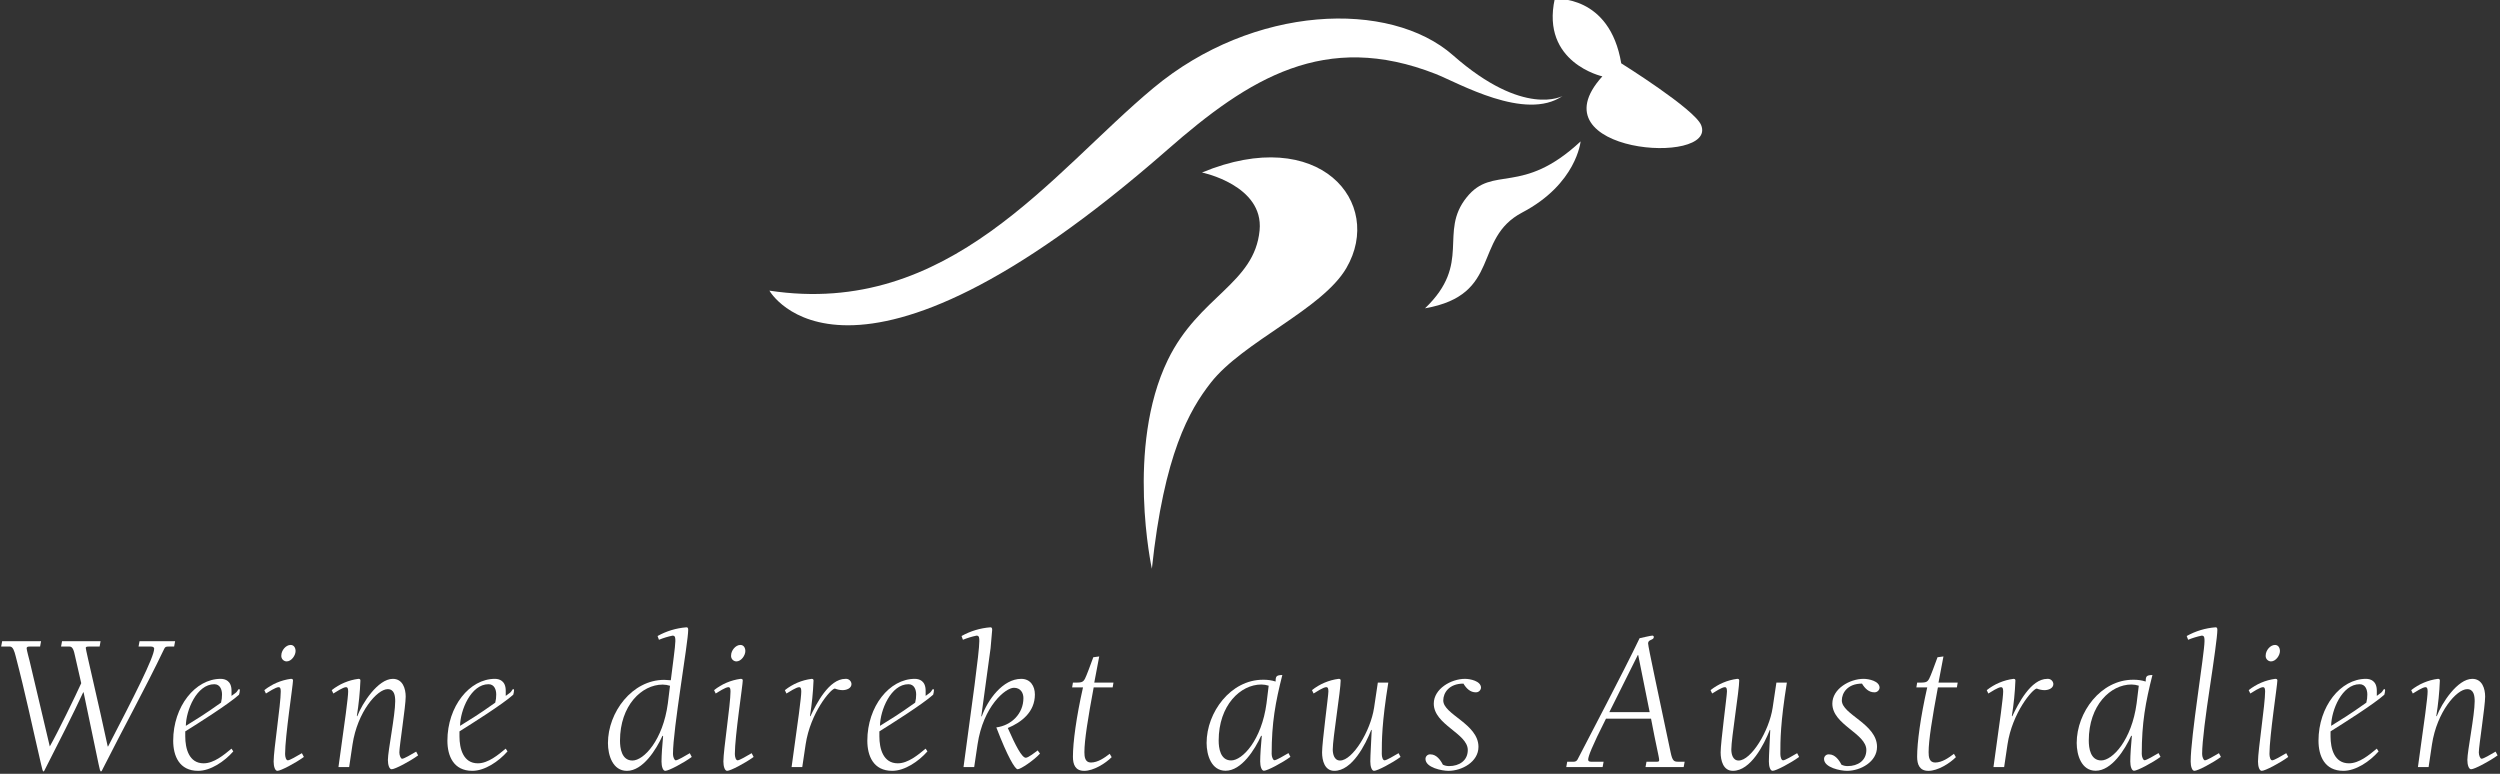 <?xml version="1.0" encoding="UTF-8" standalone="no"?>
<!DOCTYPE svg PUBLIC "-//W3C//DTD SVG 1.1//EN" "http://www.w3.org/Graphics/SVG/1.1/DTD/svg11.dtd">
<svg width="100%" height="100%" viewBox="0 0 924 286" version="1.1" xmlns="http://www.w3.org/2000/svg" xmlns:xlink="http://www.w3.org/1999/xlink" xml:space="preserve" xmlns:serif="http://www.serif.com/" style="fill-rule:evenodd;clip-rule:evenodd;stroke-linejoin:round;stroke-miterlimit:2;">
    <rect x="0" y="0" width="924" height="286" fill="#333333" stroke="none"/>
    <g transform="matrix(1,0,0,1,-3578.08,-3151.16)">
        <g transform="matrix(3.798,0,0,6.38,-3040.76,17.852)">
            <g id="weine-aus-australien-logo_white" transform="matrix(0.263,0,0,0.157,1864.3,513.425)">
                <g transform="matrix(1,0,0,1,-461.865,-142.54)">
                    <clipPath id="_clip1">
                        <rect x="0" y="0" width="923.729" height="285.079"/>
                    </clipPath>
                    <g clip-path="url(#_clip1)">
                        <g id="Pfad_1165" transform="matrix(1,0,0,1,-84.729,120.048)">
                            <path d="M114.358,132.481C112.38,136.871 105.725,150.55 102.724,155.815L95.26,124.289C95.113,123.701 94.16,120.189 94.16,119.605C94.16,119.09 94.527,118.95 95.329,118.95L99.138,118.95L99.499,116.972L85.1,116.972L84.732,118.95L87.95,118.95C89.119,118.95 89.627,120.701 90.068,122.385C93.723,136.285 96.289,148.646 99.503,162.398C99.944,164.229 100.091,165.031 100.385,165.031C100.606,165.031 100.819,164.597 100.966,164.231C106.232,153.914 111.136,144.331 115.086,135.845L115.233,135.845L120.793,162.4C121.161,164.231 121.381,165.033 121.668,165.033C121.888,165.033 122.109,164.599 122.256,164.233C129.934,149.018 137.765,134.972 145.082,119.756C145.443,119.094 145.663,118.956 146.682,118.956L148.733,118.956L149.101,116.978L135.935,116.978L135.567,118.956L140.178,118.956C140.766,118.956 141.347,119.17 141.347,119.756C141.347,122.83 133.89,137.384 124.301,155.82L124.161,155.82C120.867,140.384 116.035,120.271 116.035,119.462C116.035,119.094 116.329,118.954 117.211,118.954L121.16,118.954L121.521,116.976L107.261,116.976L106.894,118.954L110.041,118.954C111.21,118.954 111.651,120.417 112.086,122.536L114.358,132.481Z" style="fill:white;fill-rule:nonzero;"/>
                        </g>
                        <g id="Pfad_1166" transform="matrix(1,0,0,1,-30.6,131.867)">
                            <path d="M115.839,144.8C112.986,147.145 109.331,150.219 105.522,150.219C100.109,150.219 98.722,144.8 98.722,140.269L98.722,138.438C103.186,135.658 114.822,128.338 118.622,124.907C118.791,124.36 118.89,123.795 118.916,123.223C118.916,123.002 118.842,122.855 118.622,122.855C118.181,122.855 118.181,123.664 117.232,124.318L115.842,125.34L115.842,123.44C115.842,119.778 113.503,119.05 111.819,119.05C102.451,119.05 94.258,129.22 94.258,141.876C94.258,147.509 96.53,152.995 103.479,152.995C108.079,152.995 113.208,149.554 116.496,145.825L115.839,144.8ZM98.939,136.394C99.013,130.614 102.962,121.032 109.47,121.032C111.595,121.032 112.323,123.003 112.323,124.832C112.331,125.843 112.209,126.851 111.962,127.832C105.595,132.363 102.815,133.973 98.939,136.392L98.939,136.394Z" style="fill:white;fill-rule:nonzero;"/>
                        </g>
                        <g id="Pfad_1167" transform="matrix(1,0,0,1,-1.922,121.23)">
                            <path d="M99.89,135.1C100.839,134.519 103.545,132.761 104.568,132.761C105.23,132.761 105.377,133.342 105.377,134.371C105.377,139.122 102.744,155.948 102.744,160.191C102.744,162.022 103.252,163.632 104.134,163.632C105.377,163.632 110.934,160.705 113.934,158.507L113.199,157.117C111.299,158.217 108.735,159.75 108.007,159.75C107.345,159.75 106.985,158.507 106.985,157.411C106.985,150.903 109.912,131.952 109.912,130.275C109.912,129.761 109.545,129.687 109.103,129.687C105.52,130.168 102.134,131.609 99.303,133.857L99.89,135.1ZM107.568,123.252C109.325,123.252 110.862,121.052 110.862,119.443C110.862,118.274 110.274,117.178 109.031,117.178C107.2,117.178 105.596,119.296 105.596,120.978C105.584,121.068 105.578,121.158 105.578,121.248C105.578,122.343 106.474,123.245 107.568,123.254L107.568,123.252Z" style="fill:white;fill-rule:nonzero;"/>
                        </g>
                        <g id="Pfad_1168" transform="matrix(1,0,0,1,19.29,131.867)">
                            <path d="M110.719,143.268C112.543,131.193 119.86,122.854 123.736,122.854C126.228,122.854 126.516,125.34 126.516,127.318C126.516,132.51 123.81,145.681 123.81,148.968C123.81,150.799 124.325,152.409 125.2,152.409C126.443,152.409 132,149.482 135,147.29L134.272,145.9C132.372,147 129.808,148.533 129.072,148.533C128.564,148.533 128.05,147.29 128.05,146.188C128.05,143.849 130.395,129.148 130.395,125.633C130.395,122.633 129.295,119.051 125.637,119.051C120.151,119.051 114.297,128.051 112.466,132.877L112.326,132.73C113.03,128.397 113.469,124.026 113.642,119.64C113.642,119.126 113.274,119.052 112.907,119.052C109.297,119.515 105.881,120.958 103.031,123.222L103.619,124.465C104.568,123.884 107.274,122.126 108.296,122.126C108.958,122.126 109.105,122.707 109.105,123.736C109.105,125.854 108.005,133.973 105.517,151.608L109.473,151.608L110.719,143.268Z" style="fill:white;fill-rule:nonzero;"/>
                        </g>
                        <g id="Pfad_1169" transform="matrix(1,0,0,1,55.678,131.867)">
                            <path d="M131.023,144.8C128.17,147.145 124.515,150.219 120.706,150.219C115.293,150.219 113.906,144.8 113.906,140.269L113.906,138.438C118.37,135.658 130.006,128.338 133.806,124.907C133.975,124.36 134.074,123.795 134.1,123.223C134.1,123.002 134.026,122.855 133.806,122.855C133.365,122.855 133.365,123.664 132.416,124.318L131.026,125.34L131.026,123.44C131.026,119.778 128.687,119.05 127.003,119.05C117.641,119.05 109.442,129.22 109.442,141.876C109.442,147.509 111.714,152.995 118.663,152.995C123.263,152.995 128.392,149.554 131.68,145.825L131.023,144.8ZM114.123,136.394C114.196,130.614 118.146,121.032 124.654,121.032C126.779,121.032 127.507,123.003 127.507,124.832C127.518,125.843 127.397,126.852 127.146,127.832C120.779,132.363 118,133.973 114.123,136.392L114.123,136.394Z" style="fill:white;fill-rule:nonzero;"/>
                        </g>
                        <g id="Pfad_1170" transform="matrix(1,0,0,1,106.193,115.696)">
                            <path d="M127.4,165.36C123.377,165.36 122.789,160.76 122.789,158.05C122.789,145.026 130.841,137.342 138.589,137.342C139.508,137.35 140.421,137.499 141.295,137.783L140.495,144.291C138.663,157.9 131.566,165.36 127.4,165.36ZM137.2,120.81C138.833,120.142 140.524,119.627 142.252,119.273C143.274,119.273 143.274,120.155 143.274,121.324C143.274,123.155 142.174,130.906 141.59,135.738C140.79,135.664 139.759,135.591 139.178,135.591C127.25,135.591 118.33,147.586 118.33,158.925C118.33,163.389 120.081,169.169 125.353,169.169C131.273,169.169 136.178,161.337 138.517,156.219L138.738,156.366C138.444,159.513 138.15,163.389 138.15,165.728C138.15,167.559 138.665,169.169 139.54,169.169C140.79,169.169 146.349,166.242 149.34,164.044L148.612,162.654C146.712,163.754 144.148,165.287 143.42,165.287C142.906,165.287 142.391,164.044 142.391,162.948C142.391,153.733 148.024,121.839 148.024,117.155C148.024,116.427 147.81,116.206 147.369,116.206C143.619,116.493 139.976,117.59 136.691,119.42L137.2,120.81Z" style="fill:white;fill-rule:nonzero;"/>
                        </g>
                        <g id="Pfad_1171" transform="matrix(1,0,0,1,139.593,121.23)">
                            <path d="M124.795,135.1C125.744,134.519 128.45,132.761 129.479,132.761C130.134,132.761 130.279,133.342 130.279,134.371C130.279,139.122 127.646,155.948 127.646,160.191C127.646,162.022 128.161,163.632 129.036,163.632C130.279,163.632 135.836,160.705 138.836,158.507L138.101,157.117C136.201,158.217 133.644,159.75 132.909,159.75C132.254,159.75 131.887,158.507 131.887,157.411C131.887,150.903 134.814,131.952 134.814,130.275C134.814,129.761 134.447,129.687 134.006,129.687C130.424,130.169 127.037,131.61 124.206,133.857L124.795,135.1ZM132.48,123.252C134.231,123.252 135.768,121.052 135.768,119.443C135.768,118.274 135.187,117.178 133.937,117.178C132.113,117.178 130.502,119.296 130.502,120.978C130.49,121.067 130.484,121.157 130.484,121.247C130.484,122.344 131.383,123.248 132.48,123.254L132.48,123.252Z" style="fill:white;fill-rule:nonzero;"/>
                        </g>
                        <g id="Pfad_1172" transform="matrix(1,0,0,1,161.868,131.867)">
                            <path d="M135.8,143.268C137.557,131.561 145.088,122.707 146.625,122.633C147.532,123.003 148.499,123.202 149.478,123.221C150.794,123.221 152.772,122.633 152.772,120.956C152.71,119.888 151.814,119.042 150.743,119.042C150.664,119.042 150.585,119.047 150.507,119.056C144.433,119.056 139.749,128.271 137.557,132.882L137.41,132.735C138.114,128.402 138.553,124.031 138.726,119.645C138.726,119.131 138.358,119.057 137.998,119.057C134.387,119.519 130.971,120.962 128.122,123.227L128.703,124.47C129.658,123.889 132.365,122.131 133.387,122.131C134.042,122.131 134.187,122.712 134.187,123.741C134.187,125.859 133.087,133.978 130.605,151.613L134.554,151.613L135.8,143.268Z" style="fill:white;fill-rule:nonzero;"/>
                        </g>
                        <g id="Pfad_1173" transform="matrix(1,0,0,1,187.807,131.867)">
                            <path d="M154.269,144.8C151.416,147.145 147.761,150.219 143.958,150.219C138.539,150.219 137.149,144.8 137.149,140.269L137.149,138.438C141.613,135.658 153.249,128.338 157.049,124.907C157.218,124.36 157.317,123.795 157.343,123.223C157.343,123.002 157.269,122.855 157.049,122.855C156.608,122.855 156.608,123.664 155.659,124.318L154.269,125.34L154.269,123.44C154.269,119.778 151.93,119.05 150.246,119.05C140.884,119.05 132.692,129.22 132.692,141.876C132.692,147.509 134.957,152.995 141.907,152.995C146.518,152.995 151.636,149.554 154.931,145.825L154.269,144.8ZM137.369,136.394C137.443,130.614 141.392,121.032 147.907,121.032C150.025,121.032 150.76,123.003 150.76,124.832C150.769,125.844 150.646,126.852 150.393,127.832C144.032,132.363 141.252,133.973 137.37,136.392L137.369,136.394Z" style="fill:white;fill-rule:nonzero;"/>
                        </g>
                        <g id="Pfad_1174" transform="matrix(1,0,0,1,217.445,115.696)">
                            <path d="M143.835,159.44C145.953,145.247 154.219,138.518 157.293,138.518C159.779,138.518 160.808,140.418 160.808,142.318C160.808,148.098 156.344,152.418 150.785,153.143C155.028,164.189 157.734,168.579 158.685,168.579C159.785,168.579 164.685,165.285 166.951,162.799L166.076,161.63C165.201,162.291 162.635,164.336 161.686,164.336C160.223,164.336 157.886,159.799 155.031,153.364C160.149,151.239 165.054,147.437 165.054,141.002C165.054,137.855 163.37,135.222 160.002,135.222C153.202,135.222 147.566,142.973 145.375,149.122L145.228,148.975L148.663,123.883L149.251,117.154C149.251,116.426 149.031,116.205 148.589,116.205C144.839,116.492 141.196,117.589 137.911,119.419L138.425,120.809C140.055,120.141 141.744,119.627 143.47,119.272C144.492,119.272 144.492,120.154 144.492,121.323C144.492,125.493 141.712,145.098 138.645,167.778L142.594,167.778L143.835,159.44Z" style="fill:white;fill-rule:nonzero;"/>
                        </g>
                        <g id="Pfad_1175" transform="matrix(1,0,0,1,252.249,124.839)">
                            <path d="M154.056,117.815L151.864,118.109C150.908,120.742 149.298,125.058 148.79,126.009C147.981,127.472 147.474,127.472 144.326,127.472L144.032,129.229L148.055,129.229C145.569,140.201 144.326,149.489 144.326,154.829C144.326,157.682 145.201,160.029 148.496,160.029C151.937,160.029 156.321,157.323 158.666,154.977L157.931,153.734C156.031,155.197 153.541,156.955 150.981,156.955C148.789,156.955 148.569,154.83 148.569,153.155C148.569,148.765 149.885,140.572 152.004,129.233L159.027,129.233L159.321,127.476L152.221,127.476L154.056,117.815Z" style="fill:white;fill-rule:nonzero;"/>
                        </g>
                        <g id="Pfad_1176" transform="matrix(1,0,0,1,294.559,130.657)">
                            <path d="M160.553,150.366C156.53,150.366 155.942,145.755 155.942,143.049C155.942,130.025 163.987,122.349 171.742,122.349C172.661,122.358 173.574,122.506 174.448,122.79L173.648,129.298C171.82,142.9 164.723,150.366 160.553,150.366ZM181.769,147.66C179.869,148.76 177.305,150.293 176.569,150.293C176.061,150.293 175.547,149.05 175.547,147.954C175.547,136.467 176.937,128.93 179.496,118.84C177.304,118.907 177.01,119.274 177.01,121.252C175.496,120.776 173.913,120.552 172.326,120.59C160.405,120.59 151.477,132.59 151.477,143.924C151.477,148.388 153.234,154.168 158.5,154.168C164.427,154.168 169.332,146.343 171.671,141.218L171.891,141.365C171.597,144.512 171.303,148.388 171.303,150.733C171.303,152.557 171.818,154.168 172.693,154.168C173.936,154.168 179.493,151.241 182.493,149.049L181.769,147.66Z" style="fill:white;fill-rule:nonzero;"/>
                        </g>
                        <g id="Pfad_1177" transform="matrix(1,0,0,1,327.714,131.867)">
                            <path d="M189.355,146.482C187.455,147.582 184.898,149.115 184.163,149.115C183.508,149.115 183.141,147.872 183.141,146.776C183.141,141.804 183.141,135.363 185.553,120.441L181.678,120.441L180.288,129.729C178.972,138.362 172.316,149.188 167.705,149.188C165.513,149.188 164.999,146.776 164.999,145.088C164.999,140.988 167.926,123.364 167.926,119.635C167.926,119.121 167.559,119.047 167.191,119.047C163.581,119.512 160.166,120.954 157.315,123.217L157.903,124.46C158.852,123.879 161.558,122.121 162.587,122.121C163.242,122.121 163.387,122.702 163.387,123.731C163.387,125.268 161.048,142.455 161.048,146.183C161.048,149.183 161.997,152.992 165.579,152.992C172.168,152.992 177.066,143.403 179.264,137.843L179.411,137.99C179.264,141.872 178.896,147.285 178.896,149.55C178.896,151.381 179.411,152.991 180.286,152.991C181.529,152.991 187.086,150.064 190.086,147.866L189.355,146.482Z" style="fill:white;fill-rule:nonzero;"/>
                        </g>
                        <g id="Pfad_1178" transform="matrix(1,0,0,1,363.421,131.867)">
                            <path d="M177.644,120.809C178.744,122.633 180.203,124.023 182.181,124.023C183.176,124.086 184.054,123.338 184.152,122.346C184.152,119.854 180.129,119.052 178.232,119.052C173.107,119.052 166.672,122.707 166.672,128.193C166.672,136.025 179.255,139.172 179.255,145.313C179.255,149.262 176.034,151.24 172.379,151.24C171.569,151.262 170.766,151.085 170.04,150.725C169.158,148.968 167.621,146.925 165.503,146.925C165.431,146.916 165.358,146.911 165.285,146.911C164.362,146.911 163.603,147.67 163.603,148.593C163.603,148.598 163.603,148.604 163.603,148.609C163.603,151.823 169.751,152.999 172.089,152.999C177.067,152.999 183.208,149.705 183.208,144.145C183.208,135.659 170.184,132.224 170.184,127.025C170.18,124.244 172.3,120.809 177.644,120.809Z" style="fill:white;fill-rule:nonzero;"/>
                        </g>
                        <g id="Pfad_1179" transform="matrix(1,0,0,1,407.714,118.304)">
                            <path d="M185.218,163.193L180.681,163.193C180.1,163.193 179.512,163.12 179.512,162.393C179.512,161.293 180.755,157.856 186.094,147.318L202.773,147.318C204.673,157.418 205.773,161.511 205.773,162.533C205.773,163.048 205.626,163.194 204.898,163.194L201.089,163.194L200.728,165.172L214.848,165.172L215.209,163.194L212.8,163.194C211.263,163.194 210.682,162.9 210.02,159.753C205.63,138.838 201.681,120.769 201.681,119.519C201.681,117.989 203.799,118.419 203.799,117.18C203.799,117.179 203.799,117.177 203.799,117.176C203.799,116.893 203.567,116.661 203.284,116.661C203.262,116.661 203.24,116.662 203.218,116.665C202.703,116.665 199.563,117.4 198.534,117.621C192.393,130.421 179.734,154.266 175.567,162.392C175.294,162.901 174.754,163.212 174.177,163.192L171.758,163.192L171.397,165.17L184.855,165.17L185.218,163.193ZM202.265,144.9L187.337,144.9L197.875,123.831L198.022,123.831L202.265,144.9Z" style="fill:white;fill-rule:nonzero;"/>
                        </g>
                        <g id="Pfad_1180" transform="matrix(1,0,0,1,453.121,131.867)">
                            <path d="M211.425,146.482C209.525,147.582 206.968,149.115 206.233,149.115C205.578,149.115 205.211,147.872 205.211,146.776C205.211,141.804 205.211,135.363 207.623,120.441L203.747,120.441L202.357,129.729C201.041,138.362 194.385,149.188 189.774,149.188C187.574,149.188 187.068,146.776 187.068,145.088C187.068,140.988 189.995,123.364 189.995,119.635C189.995,119.121 189.627,119.047 189.26,119.047C185.65,119.512 182.235,120.954 179.384,123.217L179.972,124.46C180.921,123.879 183.627,122.121 184.656,122.121C185.311,122.121 185.456,122.702 185.456,123.731C185.456,125.268 183.117,142.455 183.117,146.183C183.117,149.183 184.066,152.992 187.648,152.992C194.237,152.992 199.135,143.403 201.333,137.843L201.473,137.99C201.333,141.872 200.965,147.285 200.965,149.55C200.965,151.381 201.473,152.991 202.355,152.991C203.598,152.991 209.155,150.064 212.155,147.866L211.425,146.482Z" style="fill:white;fill-rule:nonzero;"/>
                        </g>
                        <g id="Pfad_1181" transform="matrix(1,0,0,1,488.828,131.867)">
                            <path d="M199.714,120.809C200.814,122.633 202.273,124.023 204.251,124.023C205.246,124.086 206.124,123.338 206.222,122.346C206.222,119.854 202.199,119.052 200.302,119.052C195.177,119.052 188.742,122.707 188.742,128.193C188.742,136.025 201.325,139.172 201.325,145.313C201.325,149.262 198.104,151.24 194.449,151.24C193.639,151.262 192.836,151.086 192.11,150.725C191.228,148.968 189.691,146.925 187.573,146.925C187.501,146.916 187.428,146.911 187.355,146.911C186.432,146.911 185.673,147.67 185.673,148.593C185.673,148.598 185.673,148.604 185.673,148.609C185.673,151.823 191.821,152.999 194.159,152.999C199.131,152.999 205.278,149.705 205.278,144.145C205.278,135.659 192.254,132.224 192.254,127.025C192.25,124.244 194.375,120.809 199.714,120.809Z" style="fill:white;fill-rule:nonzero;"/>
                        </g>
                        <g id="Pfad_1182" transform="matrix(1,0,0,1,517.881,124.839)">
                            <path d="M200.8,117.815L198.608,118.109C197.659,120.742 196.049,125.058 195.534,126.009C194.734,127.472 194.217,127.472 191.07,127.472L190.783,129.229L194.8,129.229C192.307,140.201 191.065,149.489 191.065,154.829C191.065,157.682 191.947,160.029 195.235,160.029C198.676,160.029 203.067,157.323 205.405,154.977L204.677,153.734C202.777,155.197 200.287,156.955 197.728,156.955C195.528,156.955 195.309,154.83 195.309,153.155C195.309,148.765 196.625,140.572 198.75,129.233L205.773,129.233L206.067,127.476L198.967,127.476L200.8,117.815Z" style="fill:white;fill-rule:nonzero;"/>
                        </g>
                        <g id="Pfad_1183" transform="matrix(1,0,0,1,540.024,131.867)">
                            <path d="M202.356,143.268C204.113,131.561 211.656,122.707 213.188,122.633C214.094,123.004 215.062,123.204 216.041,123.221C217.357,123.221 219.329,122.633 219.329,120.956C219.267,119.888 218.371,119.042 217.3,119.042C217.221,119.042 217.142,119.047 217.064,119.056C210.99,119.056 206.312,128.271 204.114,132.882L203.967,132.735C204.675,128.403 205.114,124.031 205.284,119.645C205.284,119.131 204.923,119.057 204.556,119.057C200.946,119.52 197.53,120.963 194.68,123.227L195.261,124.47C196.217,123.889 198.923,122.131 199.945,122.131C200.606,122.131 200.754,122.712 200.754,123.741C200.754,125.859 199.654,133.978 197.166,151.613L201.115,151.613L202.356,143.268Z" style="fill:white;fill-rule:nonzero;"/>
                        </g>
                        <g id="Pfad_1184" transform="matrix(1,0,0,1,568.328,130.657)">
                            <path d="M208.727,150.366C204.704,150.366 204.127,145.755 204.127,143.049C204.127,130.025 212.172,122.349 219.927,122.349C220.846,122.357 221.759,122.506 222.633,122.79L221.833,129.298C219.993,142.9 212.9,150.366 208.727,150.366ZM229.943,147.66C228.043,148.76 225.479,150.293 224.751,150.293C224.236,150.293 223.729,149.05 223.729,147.954C223.729,136.467 225.119,128.93 227.678,118.84C225.478,118.907 225.192,119.274 225.192,121.252C223.678,120.776 222.095,120.552 220.508,120.59C208.587,120.59 199.659,132.59 199.659,143.924C199.659,148.388 201.416,154.168 206.682,154.168C212.609,154.168 217.507,146.343 219.846,141.218L220.066,141.365C219.772,144.512 219.485,148.388 219.485,150.733C219.485,152.557 219.993,154.168 220.875,154.168C222.118,154.168 227.675,151.241 230.675,149.049L229.943,147.66Z" style="fill:white;fill-rule:nonzero;"/>
                        </g>
                        <g id="Pfad_1185" transform="matrix(1,0,0,1,602.944,115.696)">
                            <path d="M206.266,120.81C207.896,120.142 209.585,119.628 211.311,119.273C212.333,119.273 212.333,120.155 212.333,121.324C212.333,125.788 207.214,156.586 207.214,165.724C207.214,167.555 207.729,169.165 208.604,169.165C209.847,169.165 215.404,166.238 218.404,164.04L217.676,162.65C215.776,163.75 213.212,165.283 212.476,165.283C211.968,165.283 211.454,164.04 211.454,162.944C211.454,158.333 212.844,148.023 214.307,138.367C215.771,128.638 217.087,119.49 217.087,117.151C217.087,116.423 216.866,116.202 216.432,116.202C212.68,116.488 209.034,117.584 205.747,119.416L206.266,120.81Z" style="fill:white;fill-rule:nonzero;"/>
                        </g>
                        <g id="Pfad_1186" transform="matrix(1,0,0,1,622.445,121.23)">
                            <path d="M209.771,135.1C210.72,134.519 213.426,132.761 214.448,132.761C215.11,132.761 215.257,133.342 215.257,134.371C215.257,139.122 212.624,155.948 212.624,160.191C212.624,162.022 213.132,163.632 214.014,163.632C215.257,163.632 220.814,160.705 223.814,158.507L223.079,157.117C221.179,158.217 218.615,159.75 217.887,159.75C217.226,159.75 216.865,158.507 216.865,157.411C216.865,150.903 219.792,131.952 219.792,130.275C219.792,129.761 219.424,129.687 218.983,129.687C215.4,130.168 212.014,131.609 209.183,133.857L209.771,135.1ZM217.449,123.252C219.206,123.252 220.743,121.052 220.743,119.443C220.743,118.274 220.155,117.178 218.912,117.178C217.088,117.178 215.477,119.296 215.477,120.978C215.465,121.068 215.459,121.158 215.459,121.248C215.459,122.343 216.355,123.245 217.449,123.254L217.449,123.252Z" style="fill:white;fill-rule:nonzero;"/>
                        </g>
                        <g id="Pfad_1187" transform="matrix(1,0,0,1,644.407,131.867)">
                            <path d="M234.625,144.8C231.772,147.145 228.116,150.219 224.314,150.219C218.895,150.219 217.505,144.8 217.505,140.269L217.505,138.438C221.969,135.658 233.605,128.338 237.405,124.907C237.574,124.36 237.673,123.795 237.699,123.223C237.699,123.002 237.626,122.855 237.405,122.855C236.964,122.855 236.964,123.664 236.015,124.318L234.625,125.34L234.625,123.44C234.625,119.778 232.286,119.05 230.602,119.05C221.24,119.05 213.048,129.22 213.048,141.876C213.048,147.509 215.313,152.995 222.263,152.995C226.874,152.995 231.992,149.554 235.287,145.825L234.625,144.8ZM217.725,136.394C217.798,130.614 221.748,121.032 228.263,121.032C230.381,121.032 231.116,123.003 231.116,124.832C231.125,125.844 231.002,126.852 230.749,127.832C224.381,132.363 221.6,133.973 217.726,136.392L217.725,136.394Z" style="fill:white;fill-rule:nonzero;"/>
                        </g>
                        <g id="Pfad_1188" transform="matrix(1,0,0,1,673.579,131.867)">
                            <path d="M225.86,143.268C227.691,131.193 235.008,122.854 238.884,122.854C241.37,122.854 241.664,125.34 241.664,127.318C241.664,132.51 238.958,145.681 238.958,148.968C238.958,150.799 239.473,152.409 240.348,152.409C241.591,152.409 247.148,149.482 250.148,147.29L249.413,145.9C247.513,147 244.956,148.533 244.221,148.533C243.713,148.533 243.199,147.29 243.199,146.188C243.199,143.849 245.538,129.148 245.538,125.633C245.538,122.633 244.438,119.051 240.787,119.051C235.301,119.051 229.447,128.051 227.616,132.877L227.469,132.73C228.176,128.398 228.616,124.026 228.785,119.64C228.785,119.126 228.424,119.052 228.057,119.052C224.447,119.515 221.031,120.958 218.181,123.222L218.769,124.465C219.718,123.884 222.424,122.126 223.446,122.126C224.107,122.126 224.255,122.707 224.255,123.736C224.255,125.854 223.155,133.973 220.667,151.608L224.616,151.608L225.86,143.268Z" style="fill:white;fill-rule:nonzero;"/>
                        </g>
                        <g id="Pfad_1189" transform="matrix(1,0,0,1,274.77,-31.756)">
                            <path d="M169.557,95.841C213.092,77.859 237.047,106.98 222.995,131.076C214.047,146.398 184.795,158.159 172.812,173.408C164.86,183.585 155.532,199.723 151.012,242.048C151.012,242.048 141.243,197.257 156.899,165.036C168.372,141.436 188.994,136.936 190.878,117.165C192.455,100.52 169.562,95.842 169.562,95.842" style="fill:white;fill-rule:nonzero;"/>
                        </g>
                        <g id="Pfad_1190" transform="matrix(1,0,0,1,403.452,-81.502)">
                            <path d="M189.026,110.111C189.026,110.111 166.24,105.1 171.405,81.524C171.405,81.524 191.739,79.853 196.005,105.299C196.005,105.299 223.105,122.158 225.561,128.072C231.809,143.294 163.161,138.536 189.023,110.11" style="fill:white;fill-rule:nonzero;"/>
                        </g>
                        <g id="Pfad_1191" transform="matrix(1,0,0,1,363.279,-36.758)">
                            <path d="M199.543,115.6C181.067,125.269 192.206,145.944 163.573,150.956C181.067,134.264 168.458,123.011 179.009,109.974C188.738,97.906 199.309,109.653 221.14,89.374C221.14,89.374 219.67,105.064 199.54,115.602" style="fill:white;fill-rule:nonzero;"/>
                        </g>
                        <g id="Pfad_1192" transform="matrix(1,0,0,1,156.992,-75.321)">
                            <path d="M127.269,182.994C193.931,193.094 231.785,139.386 269.353,108.227C306.353,77.469 356.81,75.598 380.224,96.152C406.552,119.259 420.765,111.16 420.765,111.16C406.993,120.649 382.209,106.349 373.843,103.055C332.888,87.031 304.802,104.545 274.472,131.067C156.13,234.401 127.272,182.994 127.272,182.994" style="fill:white;fill-rule:nonzero;"/>
                        </g>
                    </g>
                </g>
            </g>
        </g>
    </g>
</svg>
